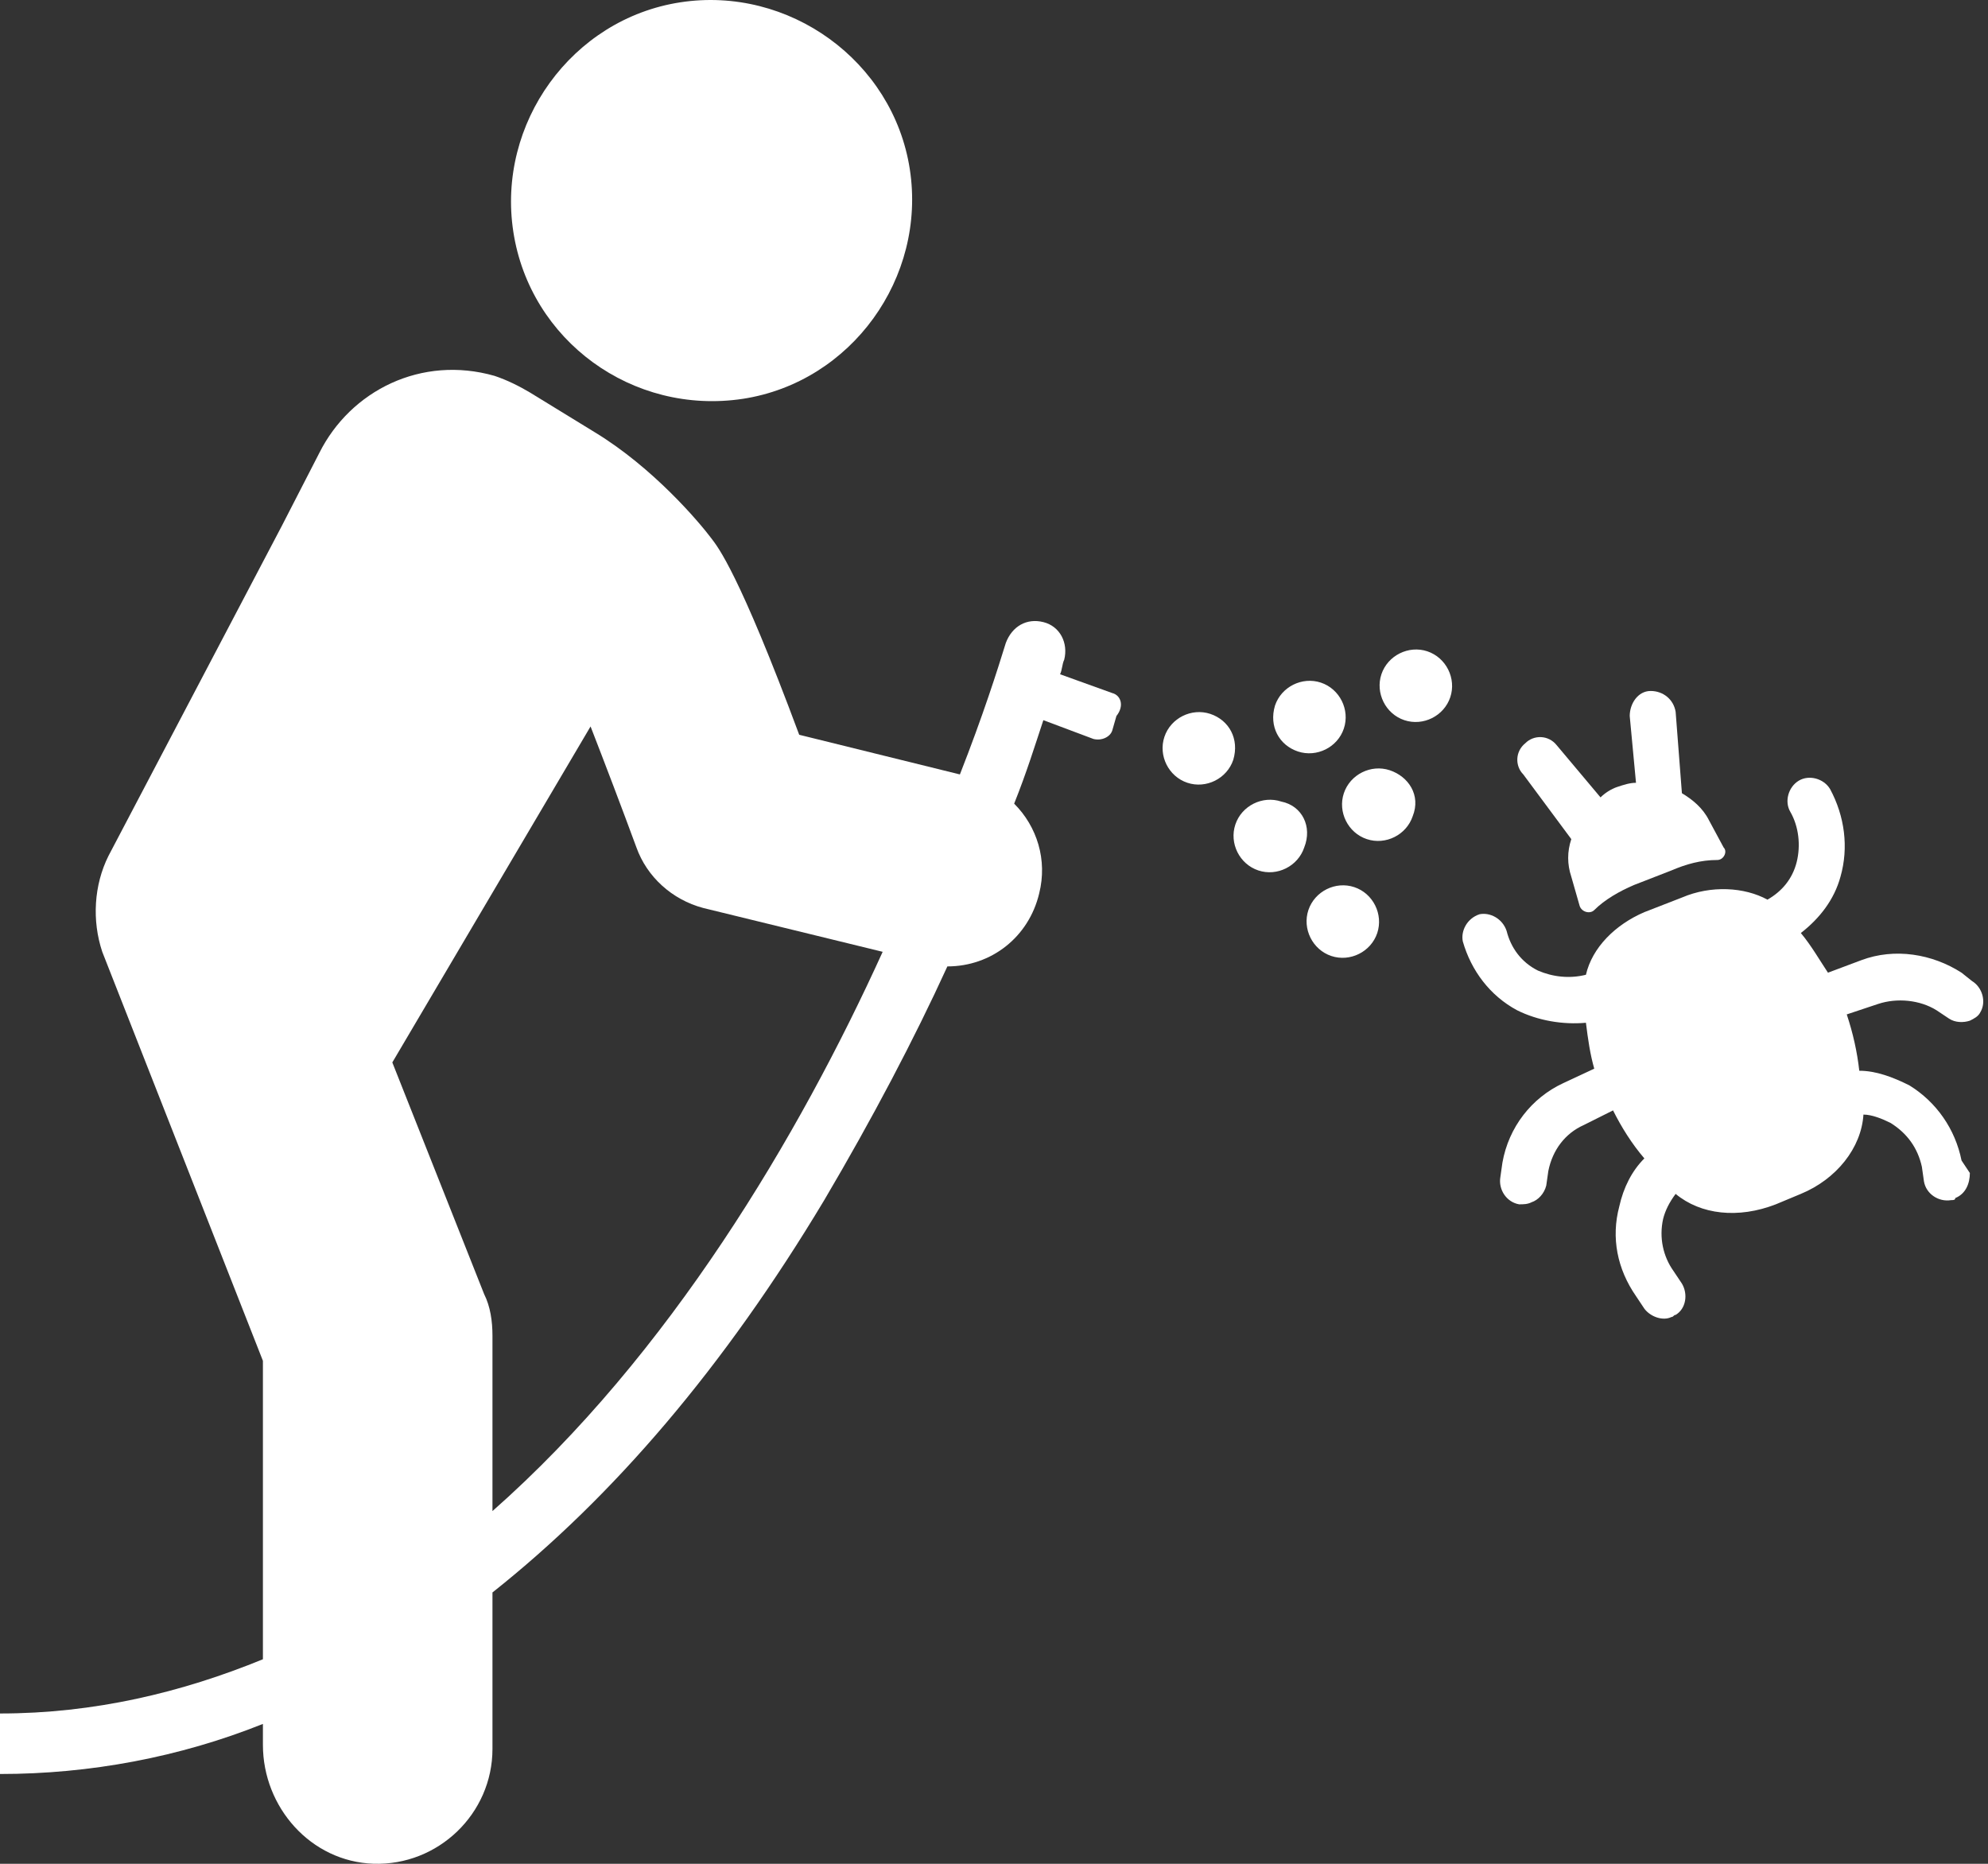 <?xml version="1.0" encoding="UTF-8"?>
<svg xmlns="http://www.w3.org/2000/svg" width="64" height="60" viewBox="0 0 64 60" fill="none">
  <rect x="0" y="0" width="64" height="60" fill="#333333" stroke="none"/>
  <path d="M50.585 27.013C50.451 27.416 50.451 27.82 50.585 28.223L50.854 29.163C50.921 29.365 51.19 29.432 51.324 29.297C51.66 28.962 52.13 28.693 52.601 28.491L53.81 28.021C54.28 27.82 54.751 27.685 55.288 27.685C55.489 27.685 55.624 27.416 55.489 27.282L55.019 26.409C54.818 26.006 54.482 25.737 54.146 25.535L53.944 22.915C53.877 22.512 53.541 22.244 53.138 22.244C52.735 22.244 52.466 22.647 52.466 23.05L52.668 25.2C52.466 25.2 52.265 25.267 52.063 25.334C51.862 25.401 51.66 25.535 51.526 25.67L50.115 23.99C49.846 23.654 49.376 23.654 49.108 23.923C48.772 24.192 48.772 24.662 49.04 24.931L50.585 27.013Z" fill="white"></path>
  <path d="M63.484 31.581L63.148 31.313C62.207 30.708 60.998 30.507 59.923 30.91L58.848 31.313C58.58 30.91 58.311 30.439 57.975 30.036C58.58 29.566 59.05 28.962 59.251 28.223C59.52 27.282 59.386 26.274 58.916 25.401C58.714 25.065 58.244 24.931 57.908 25.132C57.572 25.334 57.438 25.804 57.639 26.14C57.908 26.61 57.975 27.215 57.841 27.752C57.706 28.29 57.37 28.693 56.9 28.962C56.161 28.558 55.086 28.491 54.146 28.894L52.937 29.364C51.996 29.768 51.257 30.507 51.056 31.38C50.518 31.514 49.981 31.447 49.511 31.245C48.973 30.977 48.637 30.507 48.503 29.969C48.368 29.566 47.965 29.364 47.63 29.432C47.226 29.566 47.025 29.969 47.092 30.305C47.361 31.245 47.965 32.052 48.839 32.522C49.511 32.858 50.317 32.992 51.056 32.925C51.123 33.462 51.19 33.933 51.324 34.403L50.317 34.873C49.309 35.343 48.57 36.284 48.368 37.426L48.301 37.896C48.234 38.299 48.503 38.702 48.906 38.77C49.04 38.77 49.175 38.77 49.309 38.702C49.511 38.635 49.712 38.434 49.779 38.165L49.846 37.695C49.981 37.023 50.384 36.486 50.988 36.217L51.929 35.746C52.198 36.284 52.533 36.821 52.937 37.292C52.533 37.695 52.265 38.232 52.13 38.837C51.862 39.844 52.063 40.852 52.668 41.725L52.937 42.129C53.138 42.397 53.541 42.532 53.81 42.397C53.877 42.397 53.877 42.33 53.944 42.33C54.28 42.129 54.347 41.658 54.146 41.322L53.877 40.919C53.541 40.449 53.407 39.844 53.541 39.24C53.608 38.971 53.743 38.702 53.944 38.434C54.75 39.105 55.96 39.24 57.169 38.77L57.975 38.434C59.117 37.963 59.923 36.956 59.99 35.881C60.259 35.881 60.595 36.015 60.864 36.15C61.401 36.486 61.737 36.956 61.871 37.56L61.938 38.031C62.006 38.434 62.409 38.702 62.812 38.635C62.879 38.635 62.946 38.635 62.946 38.568C63.282 38.434 63.416 38.098 63.416 37.762L63.148 37.359C62.946 36.351 62.342 35.478 61.468 34.94C60.931 34.672 60.393 34.47 59.856 34.47C59.789 33.865 59.654 33.261 59.453 32.656L60.461 32.32C61.065 32.119 61.804 32.186 62.342 32.522L62.745 32.791C62.946 32.925 63.215 32.925 63.416 32.858C63.551 32.791 63.685 32.724 63.752 32.589C63.954 32.253 63.819 31.783 63.484 31.581Z" fill="white"></path>
  <path d="M38.964 22.982C38.359 22.781 37.687 23.117 37.486 23.721C37.284 24.326 37.62 24.998 38.225 25.199C38.829 25.401 39.501 25.065 39.703 24.46C39.904 23.789 39.568 23.184 38.964 22.982Z" fill="white"></path>
  <path d="M41.248 25.804C40.643 25.603 39.971 25.939 39.77 26.543C39.568 27.148 39.904 27.82 40.509 28.021C41.113 28.223 41.785 27.887 41.987 27.282C42.255 26.61 41.919 25.939 41.248 25.804Z" fill="white"></path>
  <path d="M41.785 24.192C42.39 24.393 43.062 24.058 43.263 23.453C43.465 22.848 43.129 22.177 42.524 21.975C41.919 21.774 41.248 22.11 41.046 22.714C40.845 23.386 41.181 23.991 41.785 24.192Z" fill="white"></path>
  <path d="M43.599 28.559C42.994 28.357 42.323 28.693 42.121 29.298C41.92 29.902 42.255 30.574 42.86 30.776C43.465 30.977 44.136 30.641 44.338 30.037C44.539 29.432 44.204 28.76 43.599 28.559Z" fill="white"></path>
  <path d="M44.741 24.796C44.136 24.595 43.465 24.931 43.263 25.535C43.061 26.14 43.397 26.812 44.002 27.013C44.606 27.215 45.278 26.879 45.48 26.274C45.748 25.602 45.346 24.998 44.741 24.796Z" fill="white"></path>
  <path d="M45.95 20.967C45.346 20.766 44.674 21.102 44.472 21.706C44.271 22.311 44.606 22.983 45.211 23.184C45.816 23.386 46.487 23.05 46.689 22.445C46.891 21.841 46.555 21.169 45.95 20.967Z" fill="white"></path>
  <path d="M23.916 12.839C27.409 12.301 29.827 8.942 29.29 5.449C28.752 1.956 25.393 -0.463 21.9 0.075C18.407 0.612 15.989 3.971 16.526 7.464C17.063 10.958 20.355 13.376 23.916 12.839Z" fill="white"></path>
  <path d="M35.806 22.311L34.127 21.706C34.194 21.572 34.194 21.37 34.261 21.236C34.395 20.699 34.127 20.161 33.589 20.027C33.052 19.892 32.582 20.161 32.38 20.699C32.111 21.572 31.641 23.05 30.902 24.931L25.729 23.654C23.781 18.415 23.109 17.608 22.908 17.34C22.505 16.802 21.027 15.056 19.146 13.914L17.063 12.637C16.727 12.436 16.324 12.234 15.921 12.1C13.57 11.428 11.286 12.57 10.278 14.585L9.069 16.937L3.493 27.551C3.023 28.491 2.956 29.633 3.292 30.641L8.464 43.808V53.415C5.845 54.489 3.023 55.161 0 55.161V57.109C2.889 57.109 5.777 56.572 8.464 55.497V56.169C8.464 58.184 10.01 59.931 12.025 59.998C14.107 60.065 15.854 58.386 15.854 56.303V51.265C19.75 48.175 23.311 44.01 26.535 38.635C28.081 36.015 29.424 33.463 30.499 31.111C31.91 31.111 33.119 30.171 33.455 28.76C33.724 27.685 33.388 26.61 32.649 25.871C33.052 24.864 33.321 23.99 33.589 23.184L35.202 23.789C35.47 23.856 35.739 23.722 35.806 23.52L35.941 23.05C36.209 22.714 36.075 22.378 35.806 22.311ZM15.854 48.645V43.002C15.854 42.532 15.787 42.061 15.585 41.658L12.63 34.202L19.012 23.386C19.482 24.595 20.019 26.006 20.489 27.282C20.825 28.223 21.631 28.962 22.639 29.23L28.416 30.641C25.729 36.553 21.564 43.606 15.854 48.645Z" fill="white"></path>
</svg>
